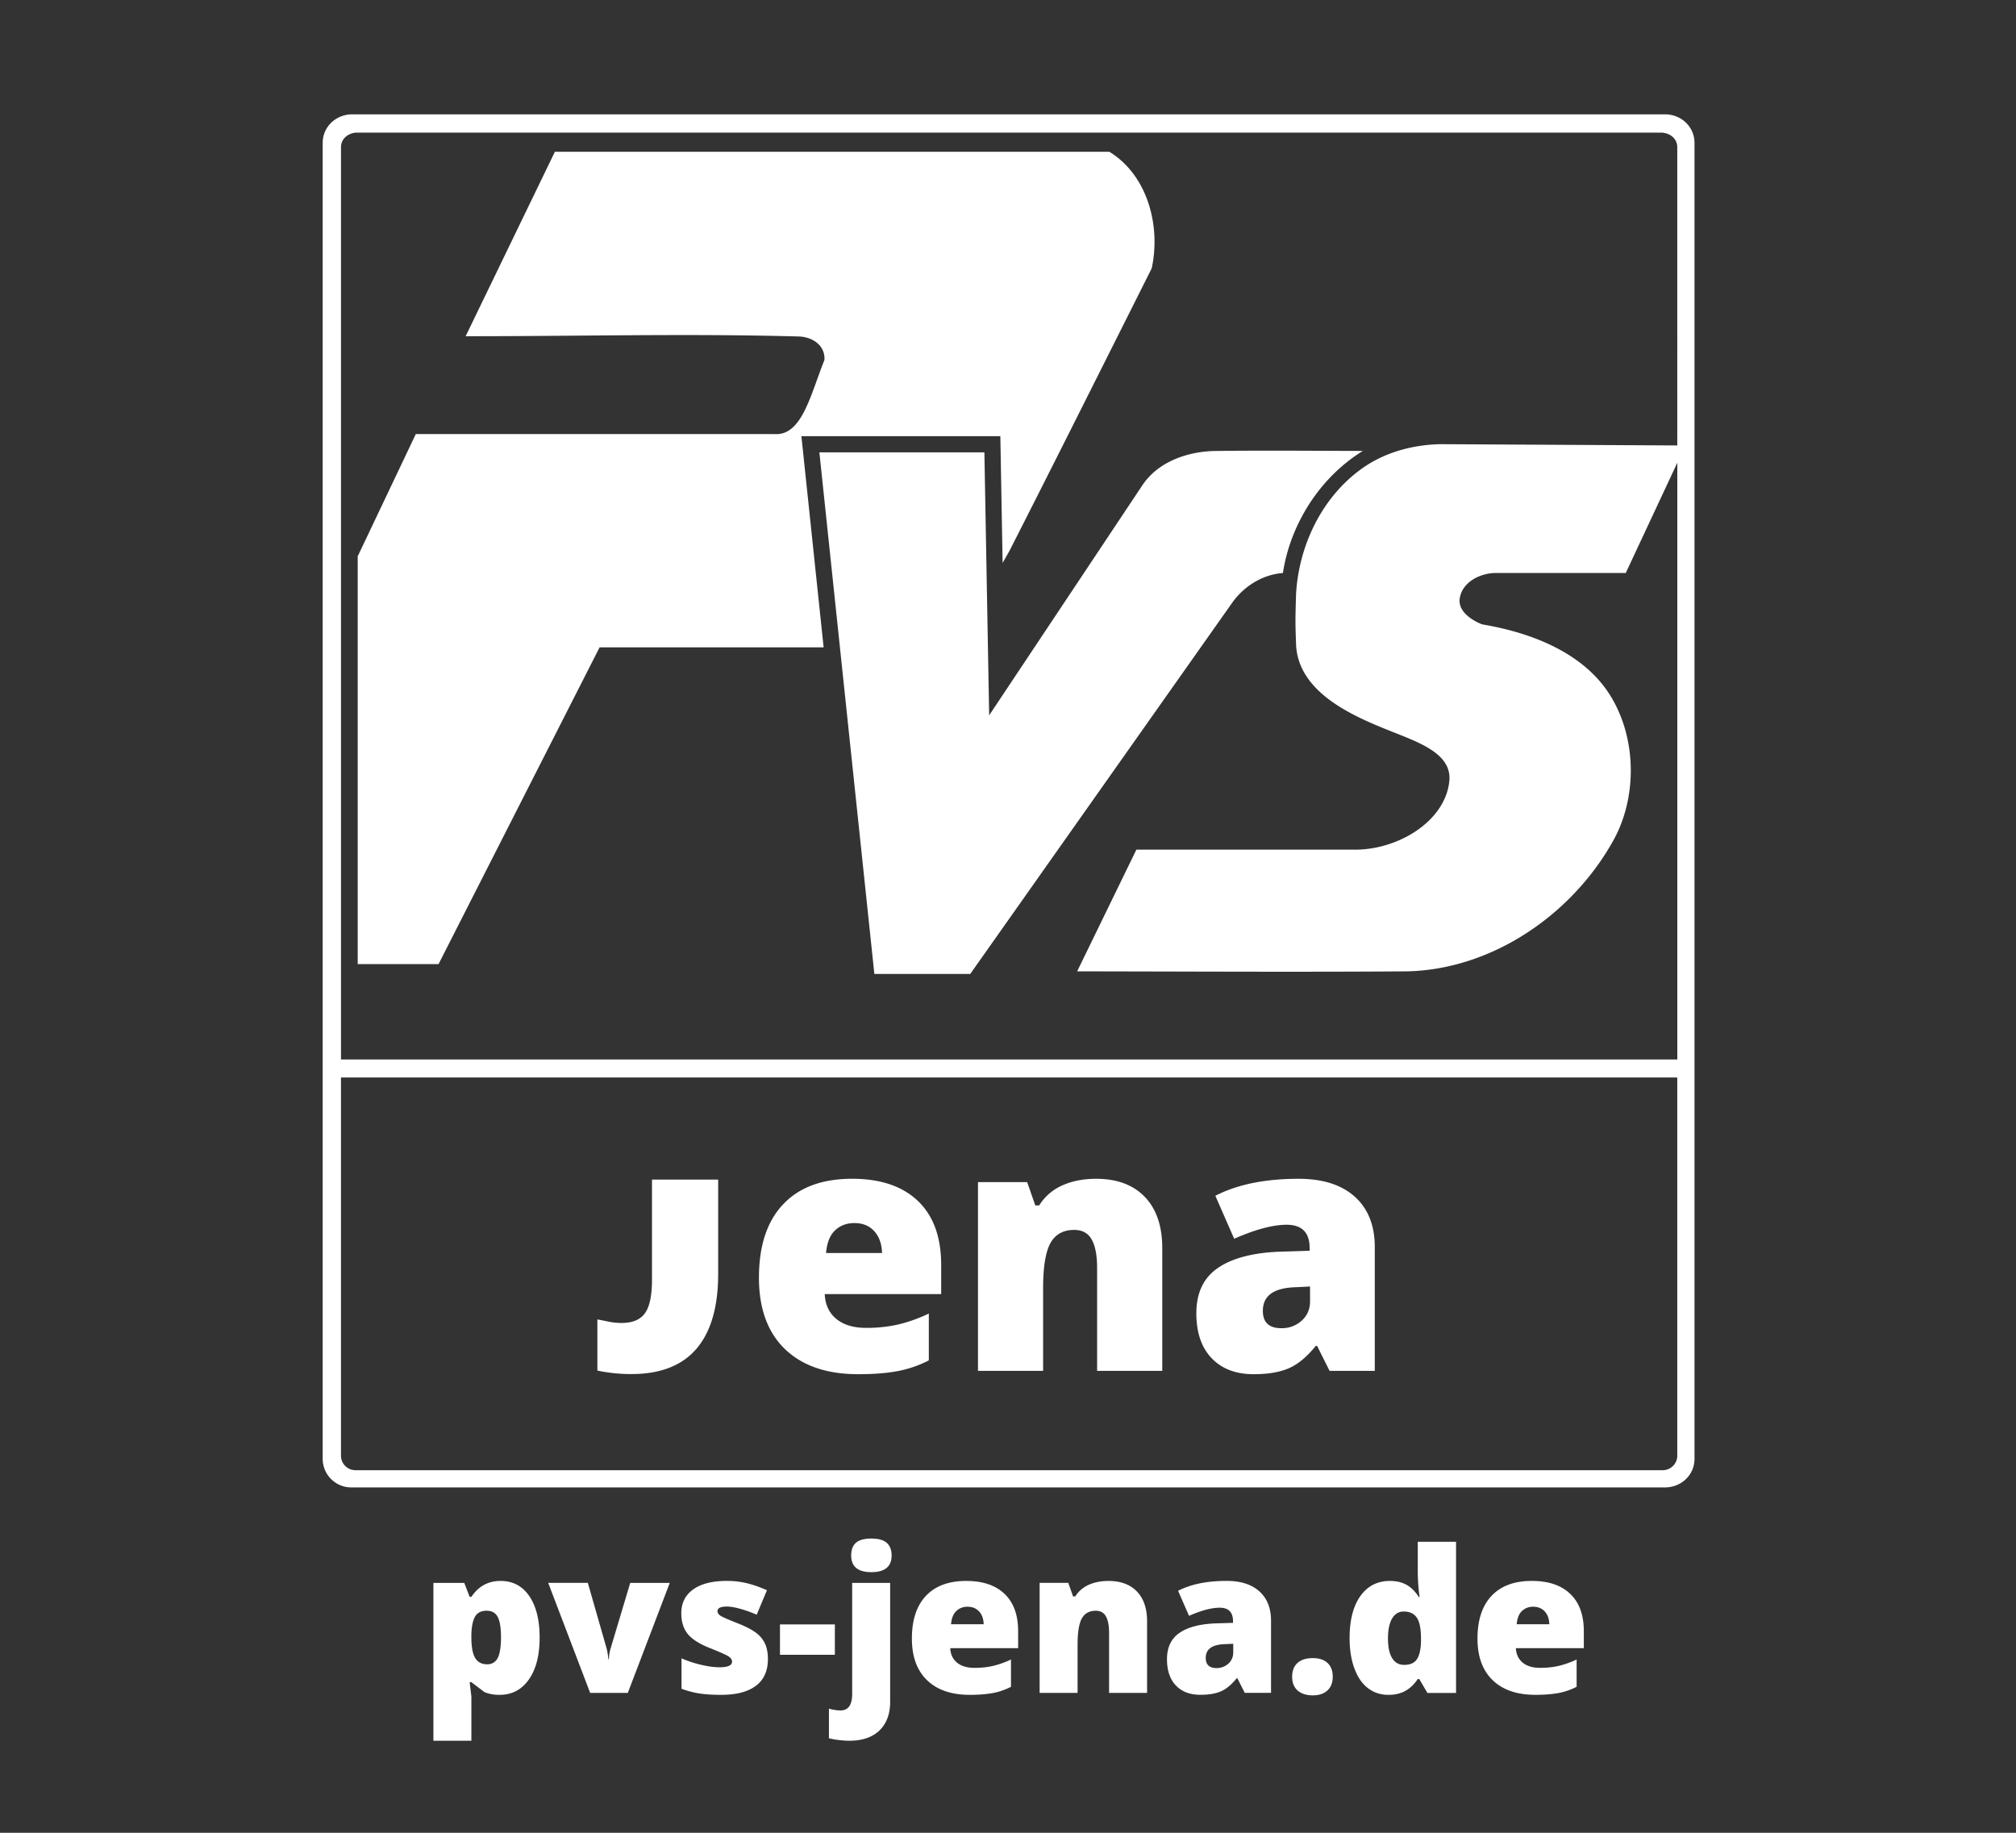 <svg viewBox="0 0 110 100" xmlns="http://www.w3.org/2000/svg" fill-rule="evenodd" clip-rule="evenodd" stroke-linejoin="round" stroke-miterlimit="1.414"><rect x="0" y="0" width="110" height="100" fill="#333333" stroke="none"/><path d="M25.72 94.978h-2.072v-8.613h1.684l.293.762h.095c.39-.58.92-.868 1.595-.868.665 0 1.185.274 1.564.825.377.552.565 1.31.565 2.268 0 .97-.197 1.73-.59 2.288-.394.558-.928.835-1.604.835-.302 0-.576-.05-.816-.15l-.714-.543h-.095l.095.783v2.413zm22.85-8.613v6.493c0 .66-.195 1.178-.58 1.556-.39.375-.937.564-1.647.564-.17 0-.365-.014-.585-.04a3.967 3.967 0 0 1-.528-.094v-1.616c.226.064.438.096.635.096.422 0 .632-.3.632-.902v-6.057h2.072zm22.233 5.872c.2.176.478.265.828.265.34 0 .606-.09.798-.267.192-.18.29-.427.29-.746 0-.325-.094-.576-.28-.752-.19-.177-.458-.267-.807-.267-.366 0-.647.09-.84.268-.193.176-.288.427-.288.75 0 .324.1.573.3.75zm-16.647.143c.345-.064.68-.178 1.007-.344v-1.49a4.863 4.863 0 0 1-.995.352c-.305.07-.64.104-1.004.104-.398 0-.714-.095-.945-.285-.234-.193-.356-.455-.37-.79h3.704v-.923c0-.887-.246-1.566-.74-2.037-.492-.473-1.19-.708-2.094-.708-.95 0-1.683.27-2.196.812-.512.542-.767 1.322-.767 2.334 0 .983.277 1.74.83 2.272.552.533 1.33.797 2.33.797.478 0 .89-.032 1.24-.095zm25.292-.01h-1.563l-.446-.76h-.08c-.407.604-.922.865-1.595.865-.43 0-.8-.12-1.122-.365-.32-.243-.566-.603-.74-1.076-.177-.473-.263-1.026-.263-1.66 0-.973.195-1.737.587-2.29.393-.55.93-.825 1.617-.825.336 0 .63.066.882.2.253.134.484.36.692.678h.042c-.067-.475-.1-.943-.1-1.41v-1.605h2.088v8.246zm-10.096 0V88.43c0-.686-.212-1.22-.634-1.6-.423-.382-1.02-.573-1.788-.573-1.067 0-1.95.18-2.65.54l.598 1.366c.674-.296 1.232-.444 1.67-.444.488 0 .73.246.73.742v.085l-1 .03c-.846.04-1.49.214-1.936.528-.444.312-.667.788-.667 1.427 0 .616.163 1.092.487 1.432.325.34.77.508 1.336.508.46 0 .834-.063 1.123-.19.292-.127.576-.364.855-.71h.042l.4.794h1.435zM41.75 89.705a1.507 1.507 0 0 0-.457-.586c-.206-.165-.52-.335-.94-.508-.564-.222-.906-.37-1.025-.442-.118-.073-.178-.16-.178-.263 0-.166.17-.25.508-.25.196 0 .447.043.753.13.308.088.6.192.876.316l.56-1.336a6.563 6.563 0 0 0-1.082-.38 4.628 4.628 0 0 0-1.116-.128c-.787 0-1.397.155-1.828.465-.432.31-.647.746-.647 1.303 0 .443.11.807.328 1.096.222.287.606.545 1.158.77.603.24.97.403 1.094.486.125.083.19.176.19.284 0 .204-.227.307-.675.307-.3 0-.642-.045-1.025-.137a6.05 6.05 0 0 1-1.058-.35v1.66c.342.126.68.214 1.007.262.33.047.717.07 1.16.07.822 0 1.45-.164 1.89-.492.436-.328.657-.815.657-1.46 0-.32-.05-.593-.147-.817zm43.268 2.674a3.656 3.656 0 0 0 1.008-.344v-1.49a4.87 4.87 0 0 1-.993.352c-.307.07-.64.104-1.006.104-.398 0-.714-.095-.945-.285-.23-.193-.355-.455-.37-.79h3.707v-.923c0-.887-.248-1.566-.742-2.037-.492-.473-1.19-.708-2.095-.708-.95 0-1.683.27-2.195.812-.513.542-.77 1.322-.77 2.334 0 .983.278 1.74.83 2.272.554.533 1.33.797 2.33.797.482 0 .895-.032 1.24-.095zm-26.22-.01h-2.072v-6.005h1.564l.26.74h.12c.183-.286.426-.494.735-.634.312-.14.672-.21 1.08-.21.663 0 1.18.192 1.55.576.37.385.554.928.554 1.628v3.905h-2.074v-3.276c0-.4-.058-.7-.173-.903-.114-.202-.3-.304-.553-.304-.35 0-.604.14-.76.418-.154.28-.232.758-.232 1.437v2.63zm-24.546 0h-2.05l-2.29-6.005h2.162l1.017 3.55.023.09a3.828 3.828 0 0 1 .06.337c.01.066.014.126.014.182h.038c.002-.19.033-.386.096-.598l1.066-3.56h2.157l-2.29 6.003zm31.538-1.91c0-.475.34-.726 1.023-.75l.477-.022v.466c0 .254-.09.462-.268.62a.937.937 0 0 1-.644.24c-.392 0-.588-.184-.588-.553zm10.17.01c-.15-.242-.227-.597-.227-1.064 0-.473.074-.838.224-1.094.152-.255.362-.384.635-.384.325 0 .563.113.715.337.15.224.227.6.227 1.13v.166c-.01.435-.083.756-.218.964-.136.21-.37.314-.702.314-.284 0-.5-.12-.653-.367zm-48.804-2.248c.12.225.18.595.18 1.11 0 .527-.06.905-.18 1.132a.608.608 0 0 1-.58.343c-.295 0-.512-.115-.65-.346-.137-.228-.206-.6-.206-1.117v-.164c.01-.428.076-.75.198-.968.12-.217.335-.326.638-.326.28 0 .48.112.6.336zm18.397 2.066h-2.995v-1.655h2.995v1.655zm8.12-1.665c-.01-.296-.09-.524-.246-.695-.16-.173-.368-.26-.633-.26a.85.85 0 0 0-.612.232c-.166.153-.26.393-.29.723h1.78zm30.864 0c-.01-.296-.092-.524-.247-.695-.157-.173-.37-.26-.633-.26a.85.85 0 0 0-.612.232c-.164.153-.26.393-.29.723h1.782zM47.54 85.78c.738 0 1.11-.302 1.11-.91 0-.304-.09-.533-.266-.69-.178-.156-.458-.233-.843-.233-.385 0-.664.077-.837.23-.173.15-.26.382-.26.692 0 .608.366.91 1.098.91zm43.36-4.624H19.165a1.56 1.56 0 0 1-1.558-1.56v-71.8c0-.838.664-1.523 1.558-1.558H90.9c.895.035 1.558.72 1.558 1.56v71.8c0 .838-.663 1.523-1.558 1.558zm.62-22.365H18.605v20.633c0 .438.355.793.792.793h71.328a.793.793 0 0 0 .793-.793V58.79zM48.953 74.815a6.21 6.21 0 0 0 1.727-.59v-2.555a8.453 8.453 0 0 1-1.703.604 7.79 7.79 0 0 1-1.723.177c-.684 0-1.226-.163-1.623-.49-.396-.328-.606-.78-.63-1.354h6.353v-1.582c0-1.52-.42-2.685-1.266-3.495-.847-.81-2.045-1.214-3.597-1.214-1.63 0-2.884.465-3.762 1.395-.88.93-1.318 2.266-1.318 4.005 0 1.684.475 2.983 1.422 3.895.95.912 2.28 1.368 3.995 1.368.824 0 1.533-.054 2.127-.164zm26.06-.017v-6.754c0-1.177-.362-2.09-1.085-2.745-.726-.654-1.75-.982-3.07-.982-1.83 0-3.344.308-4.544.927l1.027 2.345c1.157-.508 2.11-.764 2.863-.764.836 0 1.254.425 1.254 1.273v.145l-1.718.055c-1.448.067-2.554.368-3.316.905-.764.536-1.147 1.353-1.147 2.45 0 1.053.278 1.87.835 2.453.558.582 1.32.873 2.292.873.786 0 1.43-.11 1.926-.328.497-.217.986-.624 1.464-1.217h.072l.682 1.364h2.462zM39.186 64.36v5.14c0 1.8-.393 3.16-1.18 4.085-.79.924-1.972 1.386-3.547 1.386a8.807 8.807 0 0 1-1.864-.19v-2.79c.194.035.4.076.618.122.22.046.455.07.71.07.593 0 1.017-.18 1.272-.538.254-.358.38-.97.38-1.836V64.36h3.61zm17.73 10.437h-3.554v-10.3h2.683l.445 1.274h.21a2.82 2.82 0 0 1 1.257-1.09c.536-.243 1.154-.364 1.85-.364 1.14 0 2.026.33 2.66.99.632.66.95 1.592.95 2.79v6.7h-3.555V69.18c0-.686-.1-1.202-.296-1.552-.196-.347-.513-.522-.95-.522-.6 0-1.033.24-1.3.718-.265.48-.4 1.3-.4 2.464v4.51zm11.99-3.272c0-.82.585-1.25 1.755-1.29l.82-.04v.802c0 .436-.154.79-.46 1.064a1.602 1.602 0 0 1-1.105.408c-.672 0-1.01-.314-1.01-.943zm-20.78-3.156c-.013-.5-.154-.895-.422-1.192-.268-.296-.632-.444-1.085-.444-.42 0-.77.13-1.052.395-.28.262-.447.676-.494 1.24h3.053zm42.6-61.132H19.398c-.496.063-.792.393-.792.793v49.777H91.52v-32.56l-2.813 6.016h-7.024c-.89-.02-1.904.485-2.035 1.39-.135.93 1.224 1.414 1.224 1.414 2.708.454 5.573 1.564 7.013 3.918 1.423 2.325 1.45 5.523.146 7.87-2.25 4.05-6.617 7.043-11.258 7.144-6.004.043-12 .007-18 0l3.232-6.64H74.02c2.35-.035 4.84-1.583 5.06-3.737.157-1.522-1.714-2.133-3.292-2.767-1.902-.765-4.908-2.026-5.068-4.633-.043-1.246-.047-1.29-.004-2.767.135-2.663 1.403-5.317 3.58-6.88 1.24-.888 2.76-1.305 4.292-1.34l12.93.07V8.032c0-.4-.295-.73-.792-.792zM52.94 53.14h-5.232l-3-28.458h9.004l.26 14.348 8.356-12.547c.837-1.263 2.39-1.823 3.87-1.875 2.72-.037 5.44-.008 8.163-.004-1.875 1.155-3.283 3.014-3.985 5.104A9.38 9.38 0 0 0 70 31.265c-1.098.085-2.092.695-2.743 1.588L52.94 53.14zm-29.012-.537h-4.41v-22.25l3.17-6.67 19.574.002c1.5.098 1.957-2.145 2.72-4.037l.005-.14c-.044-.74-.72-1.116-1.37-1.148-6.067-.17-12.14-.01-18.21-.016l4.87-10.064h30.25c2.072 1.264 2.823 4.02 2.314 6.36l-1.243 2.48c-2.164 4.308-4.318 8.617-6.512 12.923l-.38.67-.124-6.916H43.727L44.94 35.32H32.716l-8.787 17.283z" fill="#fff"/></svg>